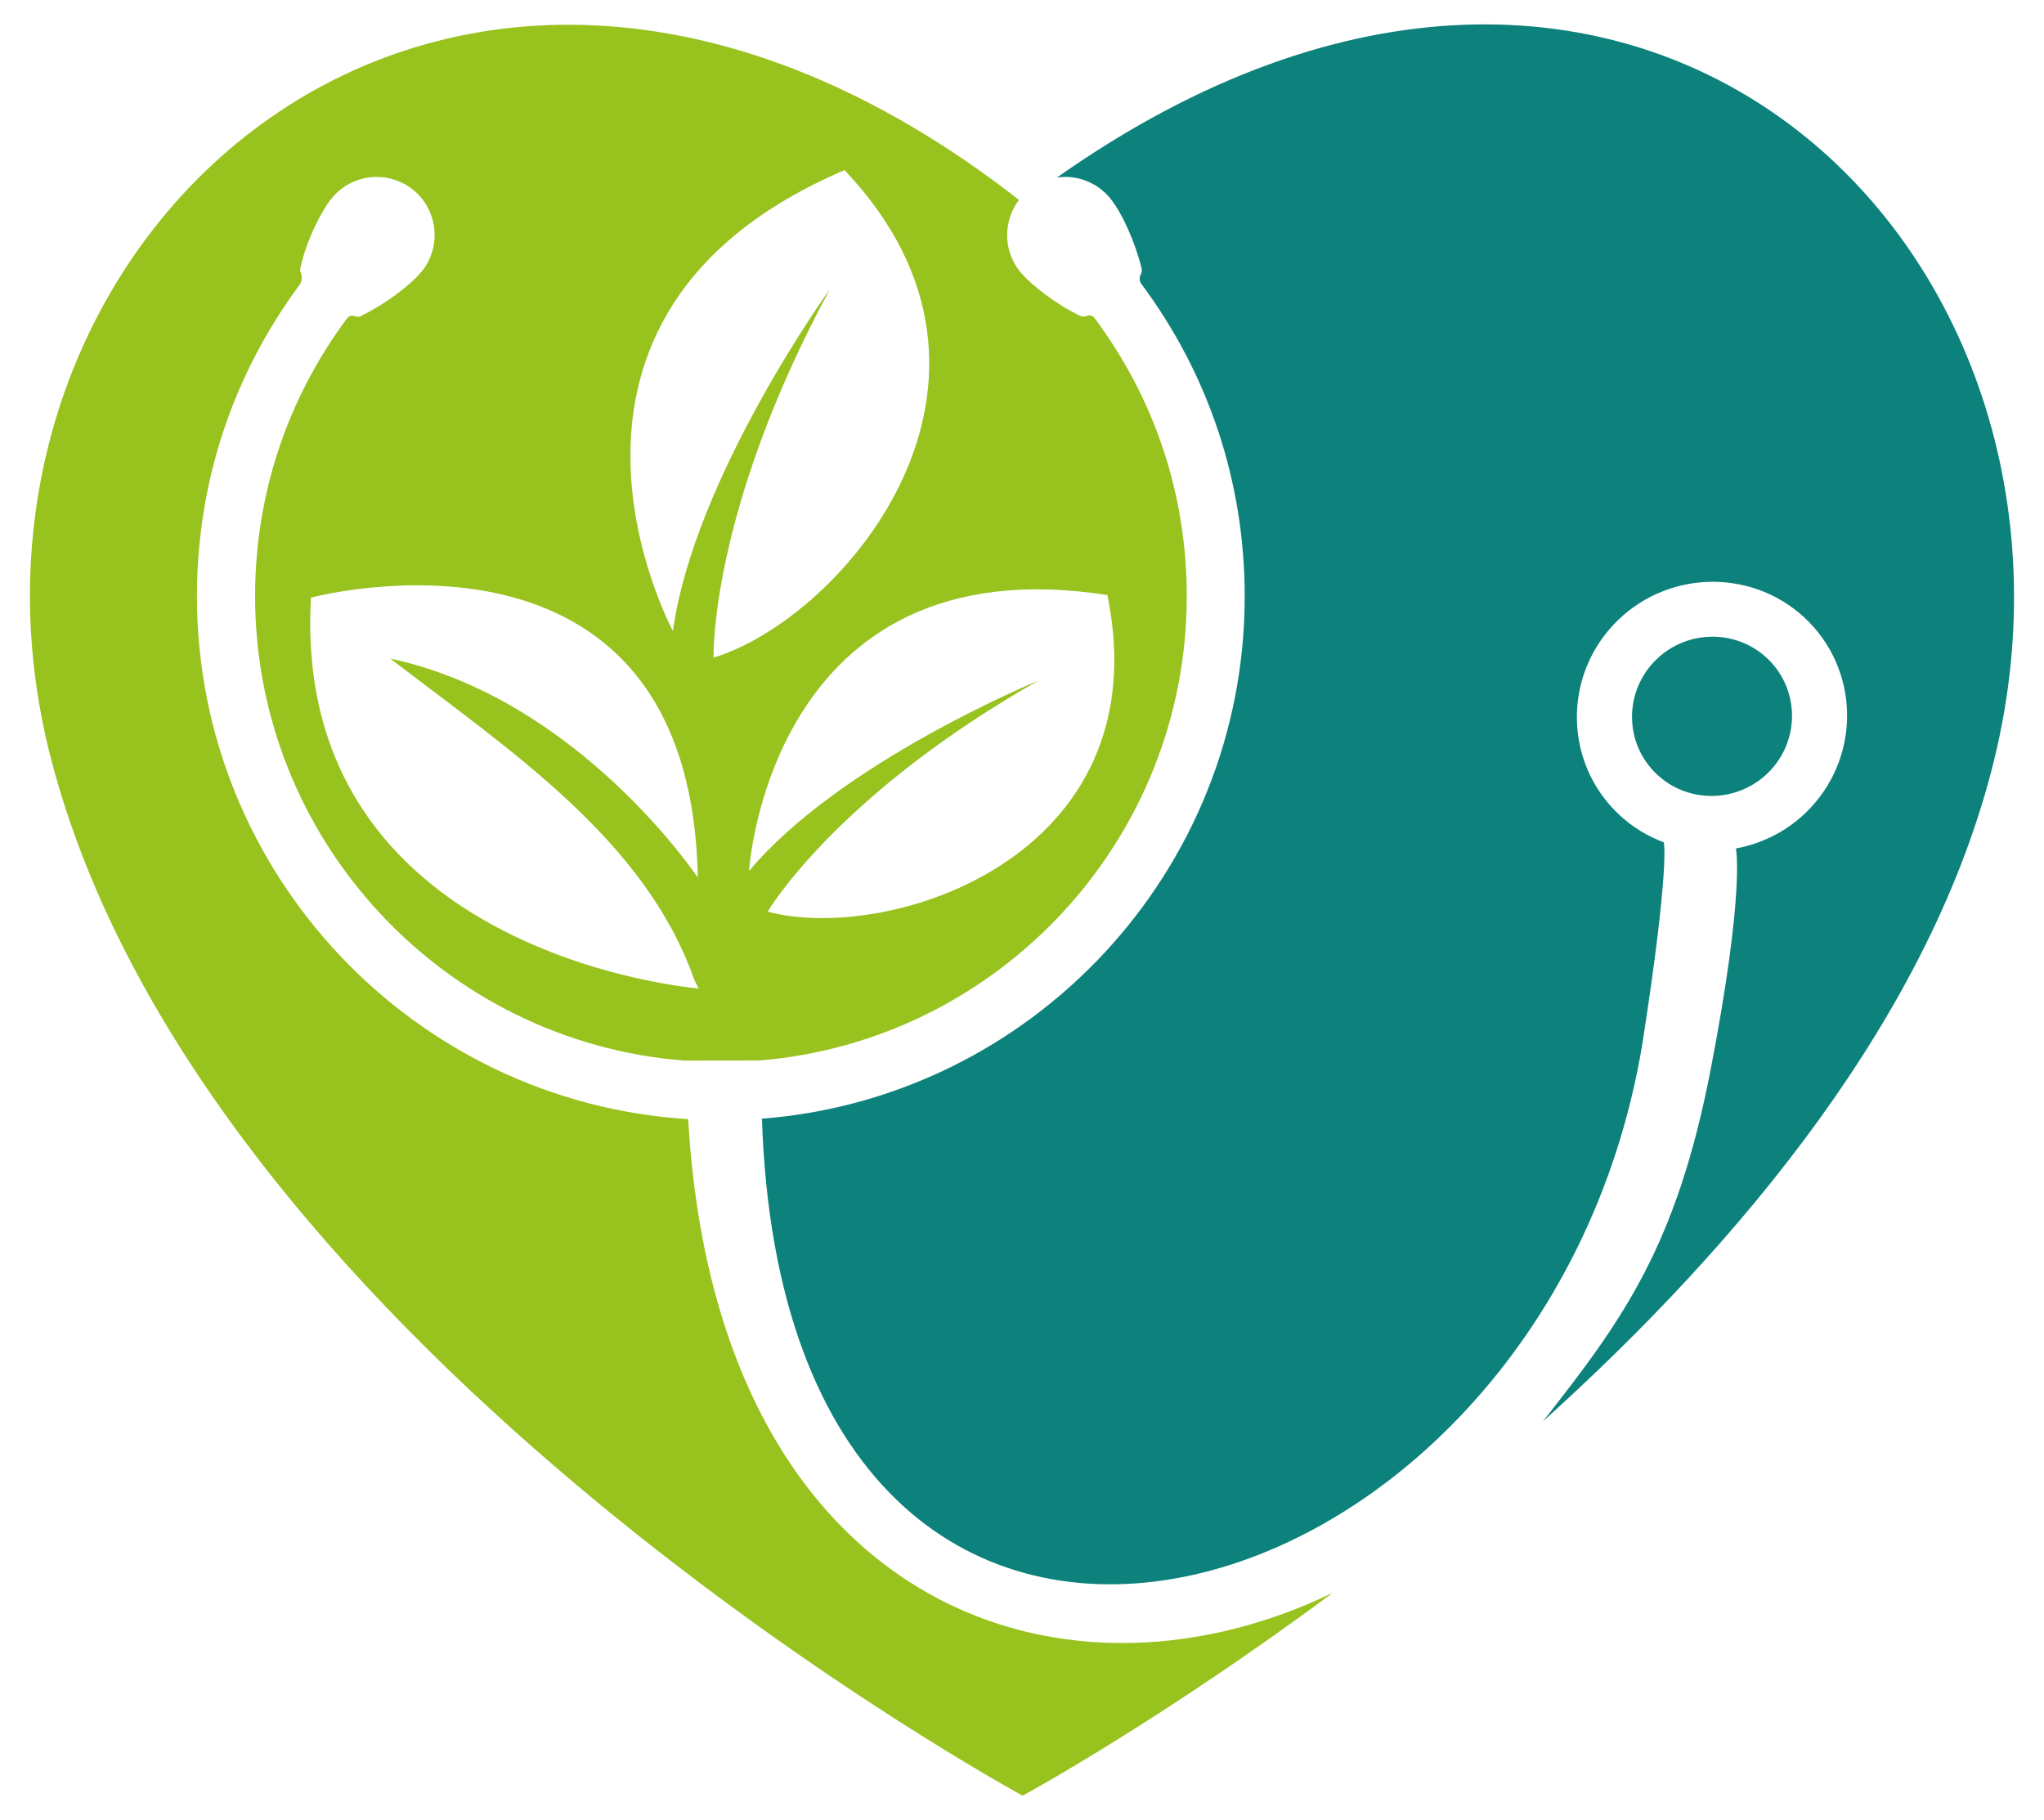 <svg xmlns="http://www.w3.org/2000/svg" xmlns:xlink="http://www.w3.org/1999/xlink" id="Ebene_1" x="0px" y="0px" width="181.64px" height="161.74px" viewBox="0 0 181.64 161.74" xml:space="preserve"><g>	<path fill="#0D827C" d="M93.92,15.78c0.25-0.04,0.49-0.06,0.74-0.06c1.46,0,2.87,0.63,3.84,1.72c0.06,0.06,0.11,0.13,0.17,0.2  c1.05,1.29,2.23,3.94,2.76,6.15c0.06,0.23,0.04,0.41-0.04,0.56c-0.16,0.29-0.15,0.62,0.03,0.87c6.01,8.07,9.19,17.67,9.19,27.78  c0,24.44-18.93,44.54-42.89,46.41c0,0,0,0.01,0,0.01l-0.01,0c2.14,64.89,69.39,46.3,78.23-6.6c2.49-16.02,1.91-17.97,1.91-17.97  c-1.42-0.53-2.76-1.33-3.93-2.42c-4.83-4.48-5.08-12.06-0.55-16.9c4.53-4.84,12.14-5.13,16.98-0.65c4.83,4.48,5.08,12.06,0.55,16.9  c-1.84,1.97-4.18,3.16-6.64,3.62c0,0,0.83,3.71-2.24,19.63c-3.04,15.74-7.83,22.28-14.91,31.28c17.49-15.77,34.53-36.1,40.09-58.74  C188.36,22.16,145.34-20.46,93.92,15.78z"></path>	<path fill="#0D827C" d="M157.33,68.46c2.68-2.86,2.53-7.35-0.33-10c-2.86-2.65-7.37-2.48-10.05,0.39c-2.68,2.86-2.54,7.35,0.33,10  C150.13,71.5,154.64,71.33,157.33,68.46z"></path>	<path fill="#98C21D" d="M67.48,94.24c21.23-1.74,37.98-19.58,37.98-41.26c0-9.01-2.84-17.56-8.22-24.75  c-0.1-0.13-0.26-0.21-0.42-0.21c-0.06,0-0.13,0.01-0.19,0.04c-0.11,0.04-0.22,0.07-0.34,0.07c-0.11,0-0.22-0.02-0.32-0.07  c-2.21-1.07-4.21-2.67-5.13-3.7c-0.07-0.08-0.14-0.16-0.2-0.23c-1.52-1.88-1.49-4.52-0.09-6.37C39.65-21.95-7.5,21.55,4.57,67.57  c13.83,52.76,86.31,92,86.31,92s12.22-6.64,27.56-18.03c-24.69,11.94-54.77,0.6-57.28-41.97l-0.01,0c0-0.04-0.01-0.08-0.01-0.12  C36.83,97.94,17.5,77.68,17.5,52.98c0-10.04,3.15-19.6,9.1-27.64c0.23-0.31,0.28-0.73,0.13-1.11c-0.06-0.14-0.07-0.29-0.03-0.45  c0.55-2.45,1.83-4.99,2.76-6.14c0.06-0.07,0.11-0.13,0.17-0.2c0.98-1.09,2.38-1.72,3.84-1.72c1.18,0,2.33,0.41,3.25,1.15  c2.2,1.79,2.54,5.05,0.76,7.25c-0.06,0.07-0.13,0.15-0.2,0.23c-0.95,1.06-3.03,2.68-5.15,3.7c-0.12,0.07-0.22,0.1-0.33,0.1  c-0.08,0-0.17-0.02-0.25-0.05c-0.08-0.03-0.15-0.05-0.23-0.05c-0.19,0-0.37,0.09-0.48,0.24c-5.34,7.18-8.17,15.71-8.17,24.69  c0,21.74,16.84,39.62,38.17,41.27L67.48,94.24z M62.09,87.84c0,0-36.24-2.87-34.46-34.73c0,0,33.72-9.06,34.38,24.88  c0,0-10.57-15.88-27.33-19.47c10.7,8.22,22.67,16.12,27.03,28.58L62.09,87.84z M92.26,60.49c0,0-17.6,7.22-25.7,16.92  c0,0,1.8-29.22,31.85-24.53c4.76,23.31-19.45,31.01-30.19,28.13C68.22,81.01,74.22,70.74,92.26,60.49z M59.8,56.07  c0,0-15.16-27.97,15.25-40.95c17.81,18.75-0.08,39.79-11.64,43.32c0,0-0.38-12.92,10.35-32.76C73.75,25.68,61.67,42.47,59.8,56.07z  "></path></g></svg>